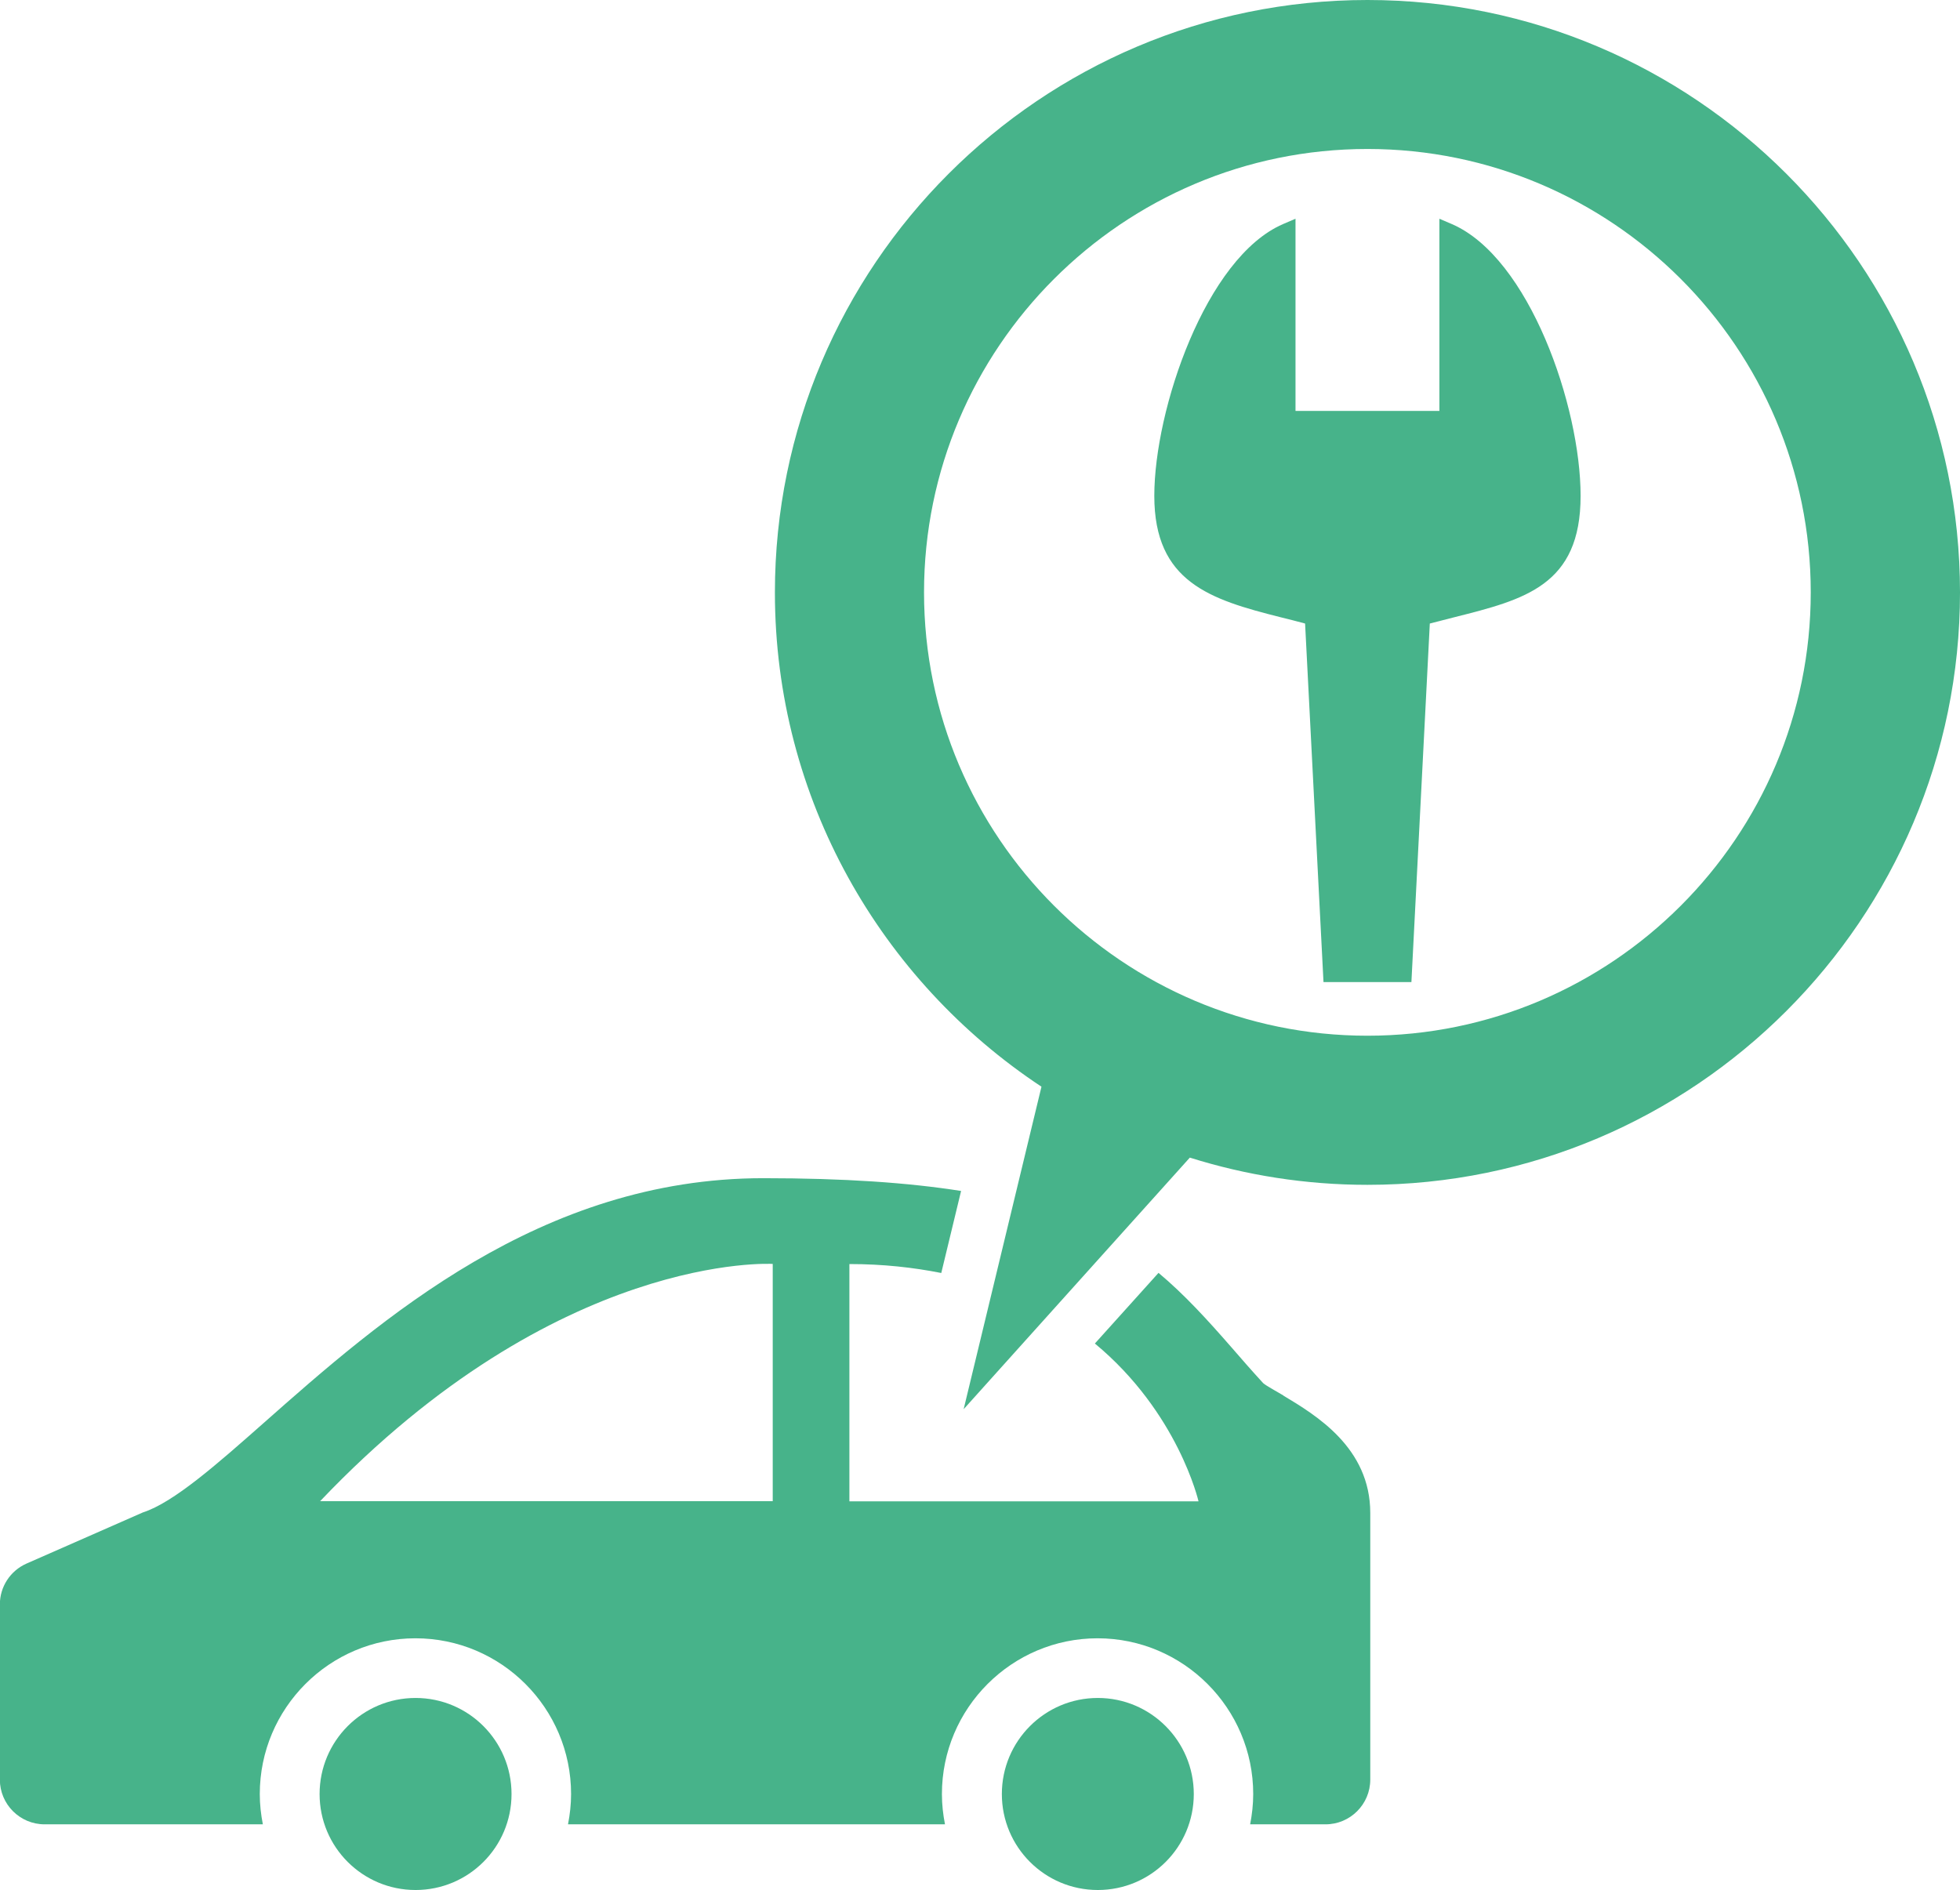 <?xml version="1.0" encoding="UTF-8"?>
<svg id="b" data-name="レイヤー 2" xmlns="http://www.w3.org/2000/svg" viewBox="0 0 153.38 147.92">
  <g id="c" data-name="レイヤー 1">
    <g>
      <path d="M32.52,132.89c-4.15,0-7.51,3.37-7.51,7.52s3.36,7.51,7.51,7.51,7.51-3.36,7.51-7.51-3.36-7.52-7.51-7.52h0Z" style="fill: #47b38a; stroke-width: 0px;"/>
      <path d="M85.91,132.89c-4.15,0-7.51,3.37-7.51,7.52s3.36,7.51,7.51,7.51,7.51-3.36,7.51-7.51-3.37-7.52-7.51-7.52h0Z" style="fill: #47b38a; stroke-width: 0px;"/>
      <path d="M107.01,81.06c-19.13,0-34.7-15.56-34.7-34.7s15.56-34.7,34.7-34.7,34.69,15.56,34.69,34.7-15.56,34.7-34.69,34.7h0ZM107.01,0c-25.57,0-46.37,20.8-46.37,46.37,0,16.15,8.31,30.38,20.86,38.68l-6.09,25.24,17.7-19.69c4.39,1.38,9.06,2.13,13.9,2.13,25.57,0,46.37-20.8,46.37-46.37S132.58,0,107.01,0h0Z" style="fill: #47b38a; stroke-width: 0px;"/>
      <path d="M60.47,117.49H25.05c18.62-19.58,35.42-18.57,35.42-18.57v18.57h0ZM100.44,109.22c-.7-.41-1.36-.77-1.59-.97-.89-.97-1.71-1.91-2.48-2.8-1.92-2.2-3.7-4.15-5.71-5.83l-4.98,5.53c6.52,5.4,8.11,12.35,8.11,12.35h-27.32v-18.57c2.65,0,5.02.27,7.19.7l1.55-6.42c-4.12-.65-9.13-1-15.48-1-17.42,0-29.96,11.08-39.12,19.18-3.61,3.19-7.03,6.21-9.43,6.98l-9.1,4c-1.27.56-2.09,1.81-2.09,3.2v13.71c0,1.93,1.57,3.5,3.5,3.5h17.08c-.15-.77-.24-1.55-.24-2.37,0-6.72,5.46-12.19,12.18-12.19s12.18,5.47,12.18,12.19c0,.81-.09,1.6-.24,2.37h29.5c-.15-.77-.24-1.55-.24-2.37,0-6.72,5.47-12.19,12.18-12.19s12.18,5.47,12.18,12.19c0,.81-.09,1.6-.24,2.37h5.9c1.93,0,3.5-1.57,3.5-3.5v-20.87c0-5.11-4.26-7.66-6.81-9.19h0Z" style="fill: #47b38a; stroke-width: 0px;"/>
      <path d="M113.62,17.54l-.98-.42v15.04h-11.26v-15.04l-.98.42c-6.05,2.62-10.07,14.53-10.07,21.27s4.36,8.11,9.89,9.5c.61.15,1.25.31,1.91.49l1.44,28.06h6.88l1.44-28.06c.65-.17,1.29-.33,1.91-.49,5.52-1.39,9.89-2.49,9.89-9.5s-4.02-18.65-10.07-21.27h0Z" style="fill: #47b38a; stroke-width: 0px;"/>
    </g>
  </g>
</svg>